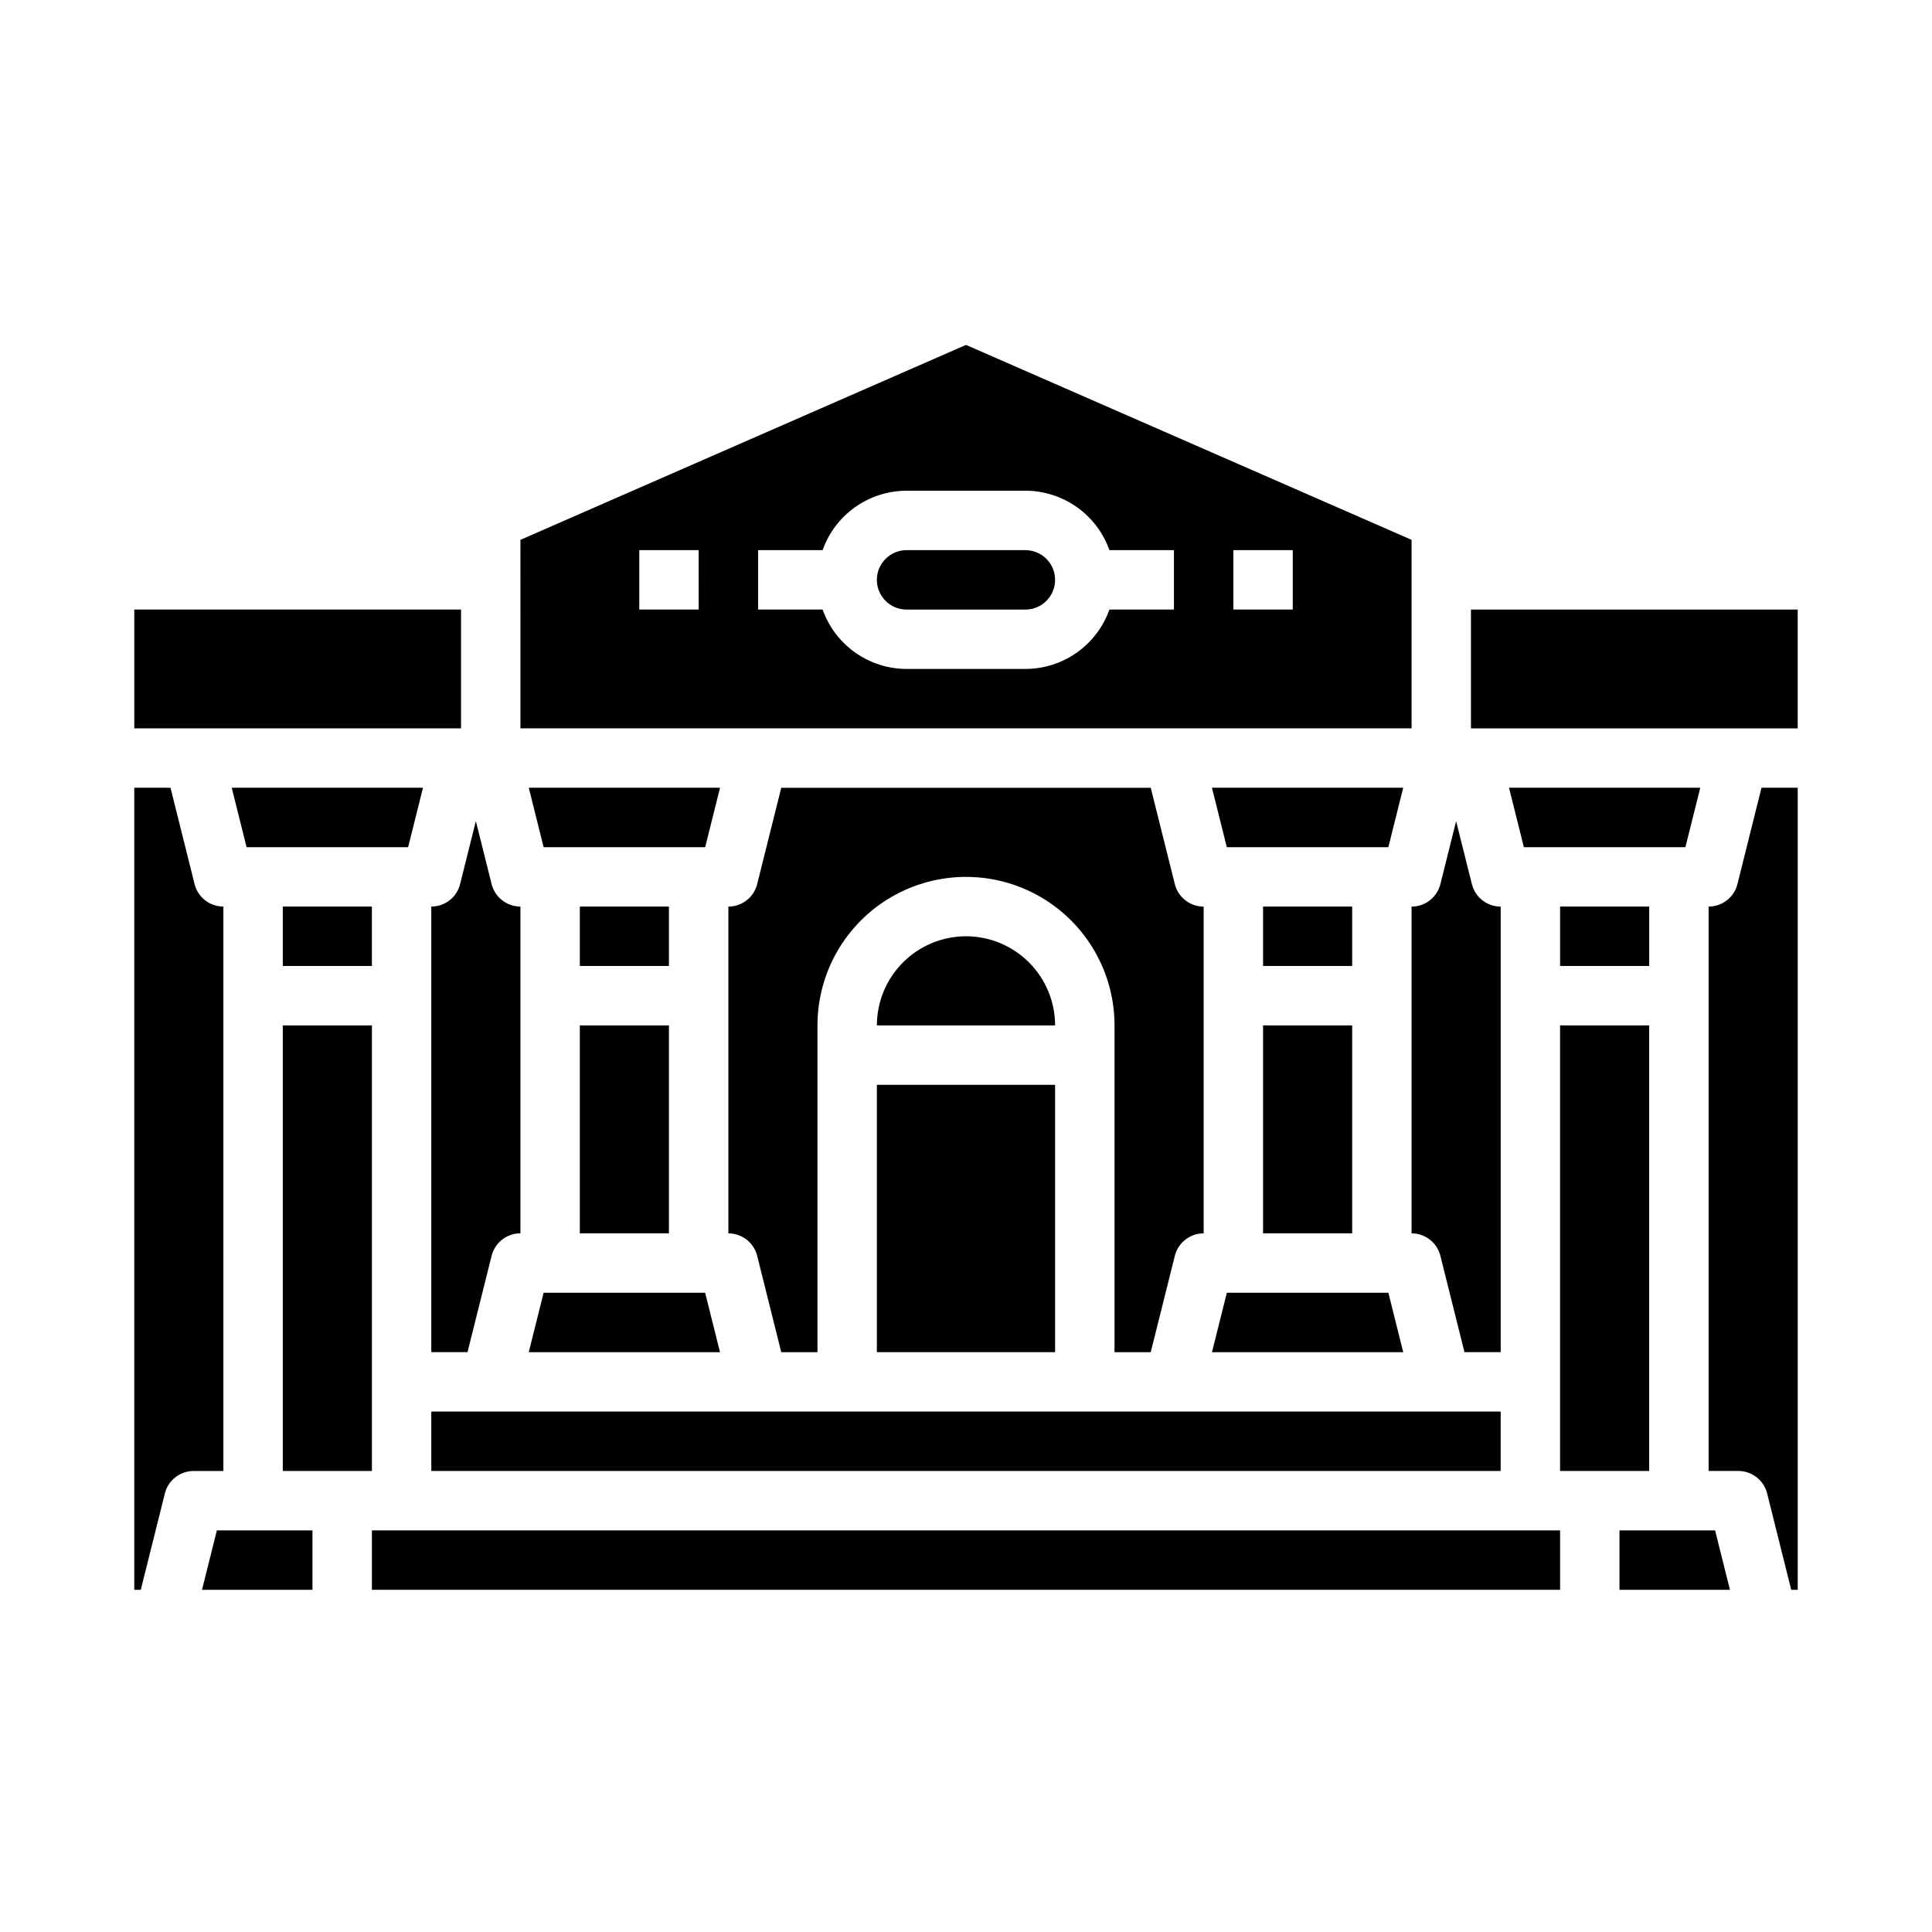 <?xml version="1.0" encoding="UTF-8"?>
<!-- Uploaded to: SVG Repo, www.svgrepo.com, Generator: SVG Repo Mixer Tools -->
<svg fill="#000000" width="800px" height="800px" version="1.1" viewBox="144 144 512 512" xmlns="http://www.w3.org/2000/svg">
 <g>
  <path d="m515.87 502.34-3.934-15.746h-42.812l-3.938 15.746z"/>
  <path d="m297.66 415.74h23.617v55.105h-23.617z"/>
  <path d="m297.66 384.25h23.617v15.742h-23.617z"/>
  <path d="m518.08 337.02v-49.957l-118.08-51.66-118.08 51.66 0.004 49.957zm-47.23-47.23h15.742v15.742h-15.742zm-125.95 0h17.098v-0.004c1.633-4.602 4.648-8.582 8.633-11.402 3.988-2.816 8.746-4.336 13.629-4.34h31.488c4.883 0.004 9.641 1.523 13.629 4.34 3.984 2.82 7 6.801 8.633 11.402h17.098v15.742l-17.098 0.004c-1.633 4.602-4.648 8.582-8.633 11.402-3.988 2.816-8.746 4.336-13.629 4.34h-31.488c-4.883-0.004-9.641-1.523-13.629-4.34-3.984-2.82-7-6.801-8.633-11.402h-17.098zm-15.742 15.742h-15.746v-15.746h15.742z"/>
  <path d="m384.25 305.54h31.488c4.348 0 7.871-3.523 7.871-7.871 0-4.348-3.523-7.875-7.871-7.875h-31.488c-4.348 0-7.871 3.527-7.871 7.875 0 4.348 3.523 7.871 7.871 7.871z"/>
  <path d="m478.72 415.74h23.617v55.105h-23.617z"/>
  <path d="m518.08 470.85c3.613 0 6.762 2.457 7.637 5.961l6.383 25.527h9.598v-118.08c-3.613 0-6.762-2.457-7.637-5.961l-4.172-16.688-4.172 16.688c-0.875 3.504-4.023 5.961-7.637 5.961z"/>
  <path d="m334.81 502.34-3.938-15.746h-42.812l-3.934 15.746z"/>
  <path d="m258.3 518.08h283.39v15.742h-283.39z"/>
  <path d="m478.72 384.25h23.617v15.742h-23.617z"/>
  <path d="m330.88 368.51 3.938-15.746h-50.684l3.934 15.746z"/>
  <path d="m439.36 502.34h9.598l6.383-25.527c0.875-3.504 4.023-5.961 7.637-5.961v-86.594c-3.613 0-6.762-2.457-7.637-5.961l-6.383-25.527h-97.918l-6.383 25.527h0.004c-0.875 3.504-4.027 5.961-7.637 5.961v86.594c3.609 0 6.762 2.457 7.637 5.961l6.379 25.527h9.598v-86.594c0-14.062 7.504-27.055 19.684-34.086 12.176-7.031 27.18-7.031 39.359 0 12.176 7.031 19.68 20.023 19.68 34.086z"/>
  <path d="m376.38 431.49h47.23v70.848h-47.23z"/>
  <path d="m400 392.12c-6.262 0.008-12.266 2.5-16.691 6.926-4.43 4.43-6.918 10.43-6.926 16.691h47.23c-0.008-6.262-2.496-12.262-6.922-16.691-4.43-4.426-10.434-6.918-16.691-6.926z"/>
  <path d="m511.93 368.51 3.934-15.746h-50.684l3.938 15.746z"/>
  <path d="m557.44 384.25h23.617v15.742h-23.617z"/>
  <path d="m590.65 368.51 3.938-15.746h-50.684l3.934 15.746z"/>
  <path d="m581.05 415.74h-23.617v118.08h23.617z"/>
  <path d="m242.56 549.57h314.88v15.742h-314.88z"/>
  <path d="m533.82 305.54v31.488h86.59v-31.488z"/>
  <path d="m604.44 378.29c-0.879 3.504-4.027 5.961-7.637 5.961v149.57h7.871c3.613 0 6.762 2.457 7.637 5.961l6.379 25.527h1.727v-212.55h-9.598z"/>
  <path d="m573.18 549.57v15.746h29.277l-3.938-15.746z"/>
  <path d="m266.18 337.02v-31.488h-86.594v31.488z"/>
  <path d="m252.16 368.51 3.938-15.746h-50.688l3.938 15.746z"/>
  <path d="m218.94 384.25h23.617v15.742h-23.617z"/>
  <path d="m258.3 384.25v118.08h9.598l6.383-25.527c0.875-3.504 4.023-5.961 7.637-5.961v-86.594c-3.613 0-6.762-2.457-7.637-5.961l-4.172-16.688-4.172 16.688c-0.875 3.504-4.023 5.961-7.637 5.961z"/>
  <path d="m242.56 510.21v-94.465h-23.617v118.08h23.617z"/>
  <path d="m201.47 549.57-3.938 15.746h29.277v-15.746z"/>
  <path d="m203.2 384.25c-3.613 0-6.762-2.457-7.637-5.961l-6.383-25.527h-9.598v212.55h1.727l6.383-25.527h-0.004c0.879-3.504 4.027-5.961 7.637-5.961h7.871z"/>
 </g>
</svg>